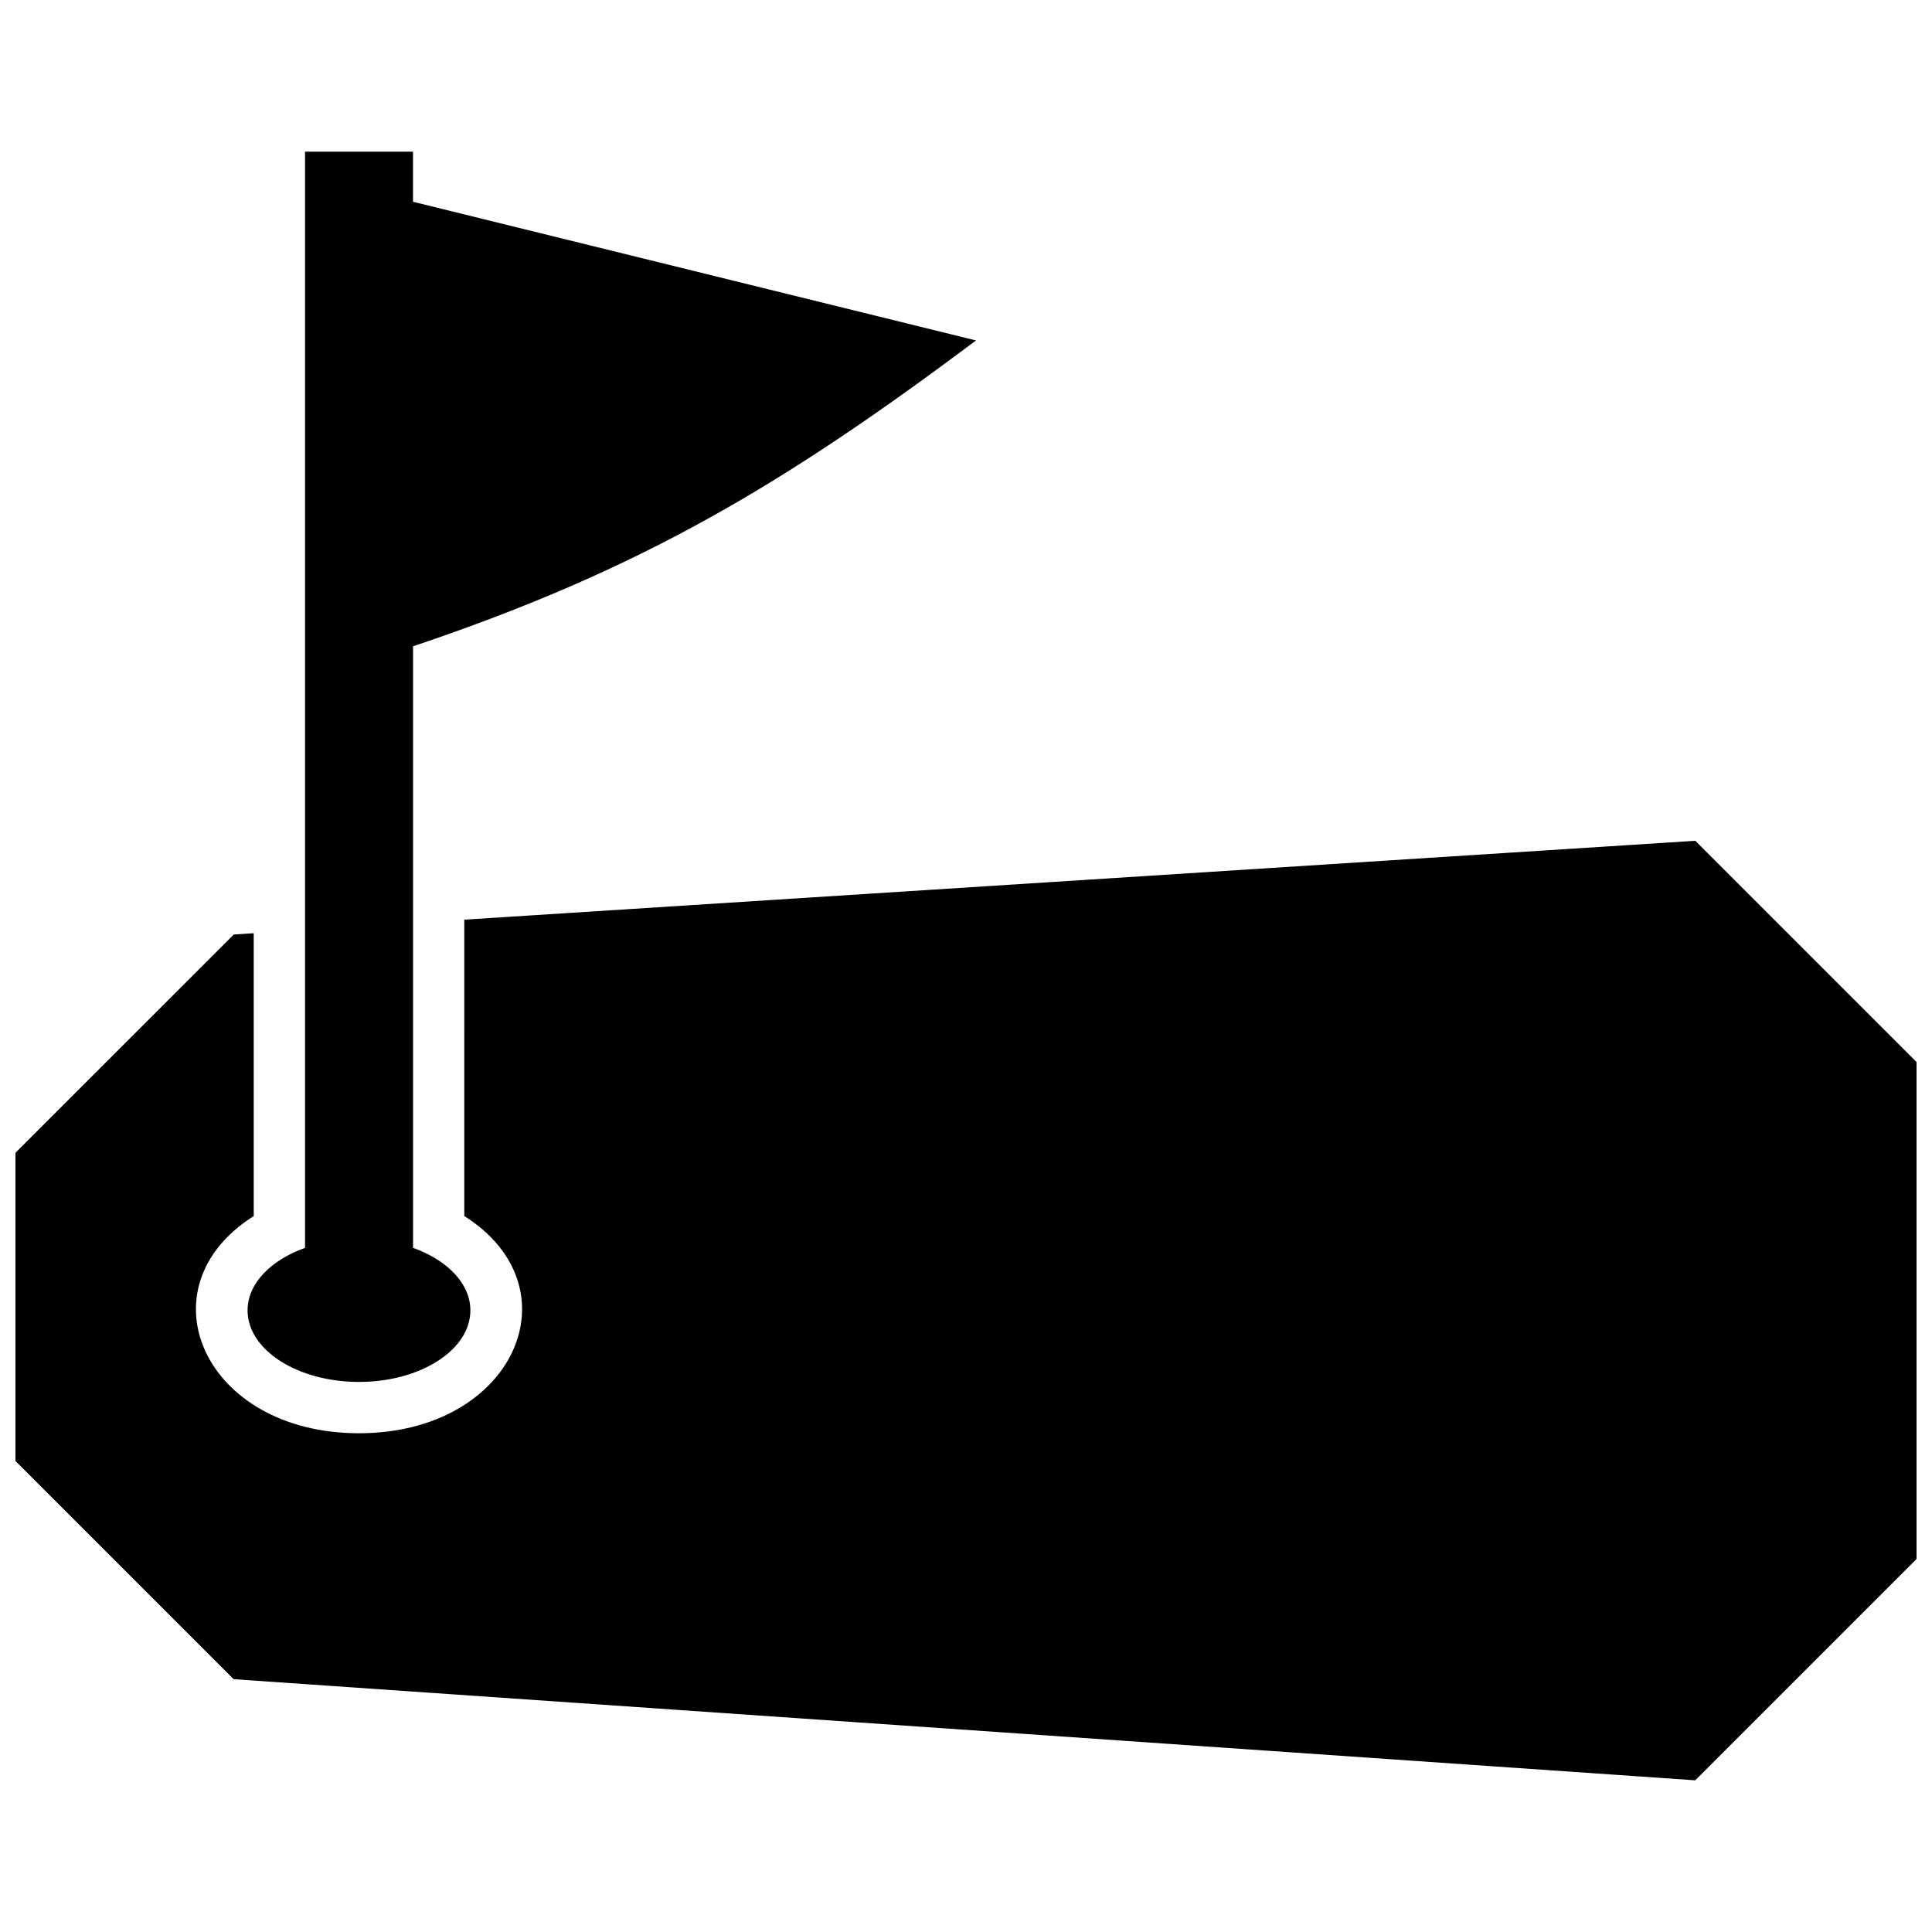 <?xml version="1.0" encoding="UTF-8"?>
<!-- Uploaded to: ICON Repo, www.svgrepo.com, Generator: ICON Repo Mixer Tools -->
<svg width="800px" height="800px" version="1.1" viewBox="144 144 512 512" xmlns="http://www.w3.org/2000/svg">
 <defs>
  <clipPath id="a">
   <path d="m148.09 184h503.81v432h-503.81z"/>
  </clipPath>
 </defs>
 <g clip-path="url(#a)">
  <path d="m253.45 315.28c61.102-20.516 98.859-43.367 149.21-81.055l-149.21-36.754v-13.273h-28.613v290.5c-9.07 3.234-15.227 9.453-15.227 16.574 0 10.461 13.219 18.953 29.523 18.953 16.312 0 29.523-8.484 29.523-18.953 0-7.133-6.137-13.34-15.195-16.574v-159.41zm13.605 150.99c30.059 19.043 13.238 57.555-27.922 57.555-41.16 0-57.977-38.543-27.891-57.555v-74.957l-5.289 0.344-57.859 57.848v81.668l57.828 57.828 387.33 26.801 58.652-58.652v-131.71l-58.625-58.625-326.24 20.906 0.004 78.547z" fill-rule="evenodd"/>
 </g>
</svg>